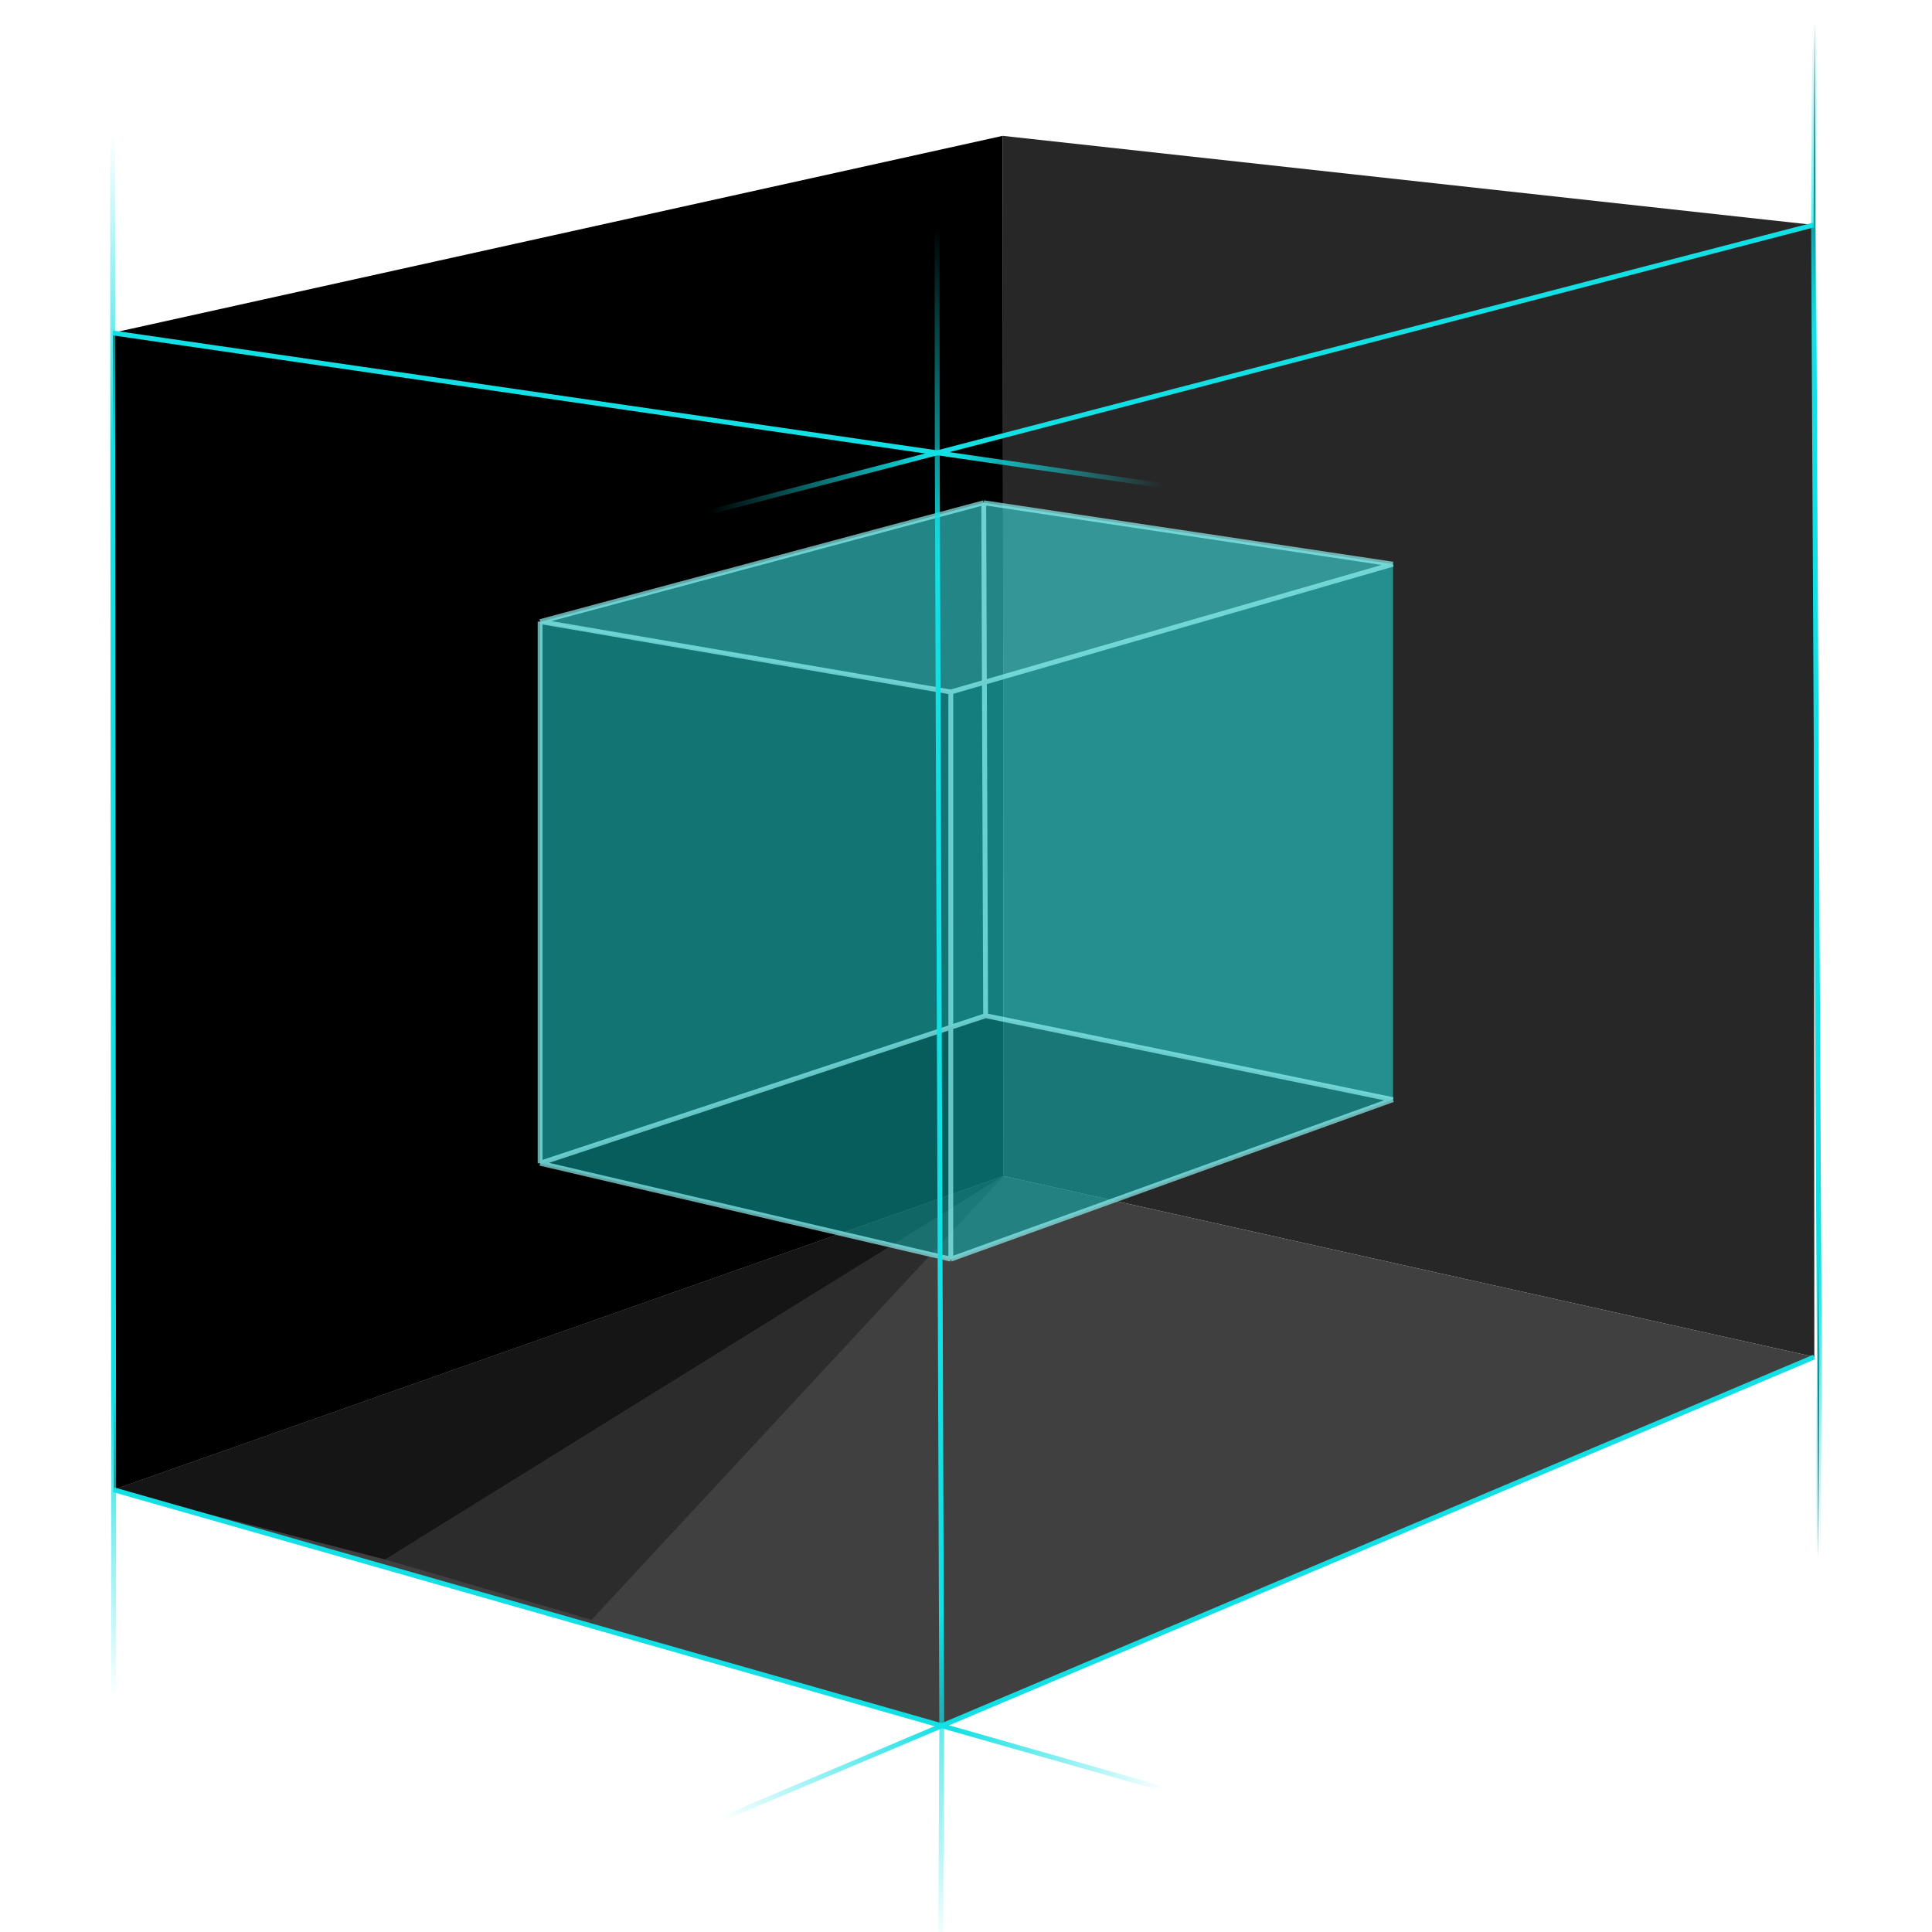 <?xml version="1.0" encoding="UTF-8" standalone="no"?>
<!-- Created with Inkscape (http://www.inkscape.org/) -->

<svg
   width="1024"
   height="1024"
   viewBox="0 0 270.933 270.933"
   version="1.1"
   id="svg1"
   inkscape:version="1.3.2 (091e20e, 2023-11-25, custom)"
   sodipodi:docname="Cube.svg"
   inkscape:export-filename="BlackCube.png"
   inkscape:export-xdpi="96"
   inkscape:export-ydpi="96"
   xmlns:inkscape="http://www.inkscape.org/namespaces/inkscape"
   xmlns:sodipodi="http://sodipodi.sourceforge.net/DTD/sodipodi-0.dtd"
   xmlns:xlink="http://www.w3.org/1999/xlink"
   xmlns="http://www.w3.org/2000/svg"
   xmlns:svg="http://www.w3.org/2000/svg"
   xmlns:rdf="http://www.w3.org/1999/02/22-rdf-syntax-ns#"
   xmlns:cc="http://creativecommons.org/ns#"
   xmlns:dc="http://purl.org/dc/elements/1.1/">
  <defs
     id="defs1">
    <rect
       x="59.721"
       y="176.441"
       width="656.034"
       height="575.59"
       id="rect3" />
    <linearGradient
       id="linearGradient64"
       inkscape:collect="always">
      <stop
         style="stop-color:#12e0e5;stop-opacity:1;"
         offset="0"
         id="stop64" />
      <stop
         style="stop-color:#12e0e5;stop-opacity:1;"
         offset="0.8"
         id="stop66" />
      <stop
         style="stop-color:#12e0e5;stop-opacity:0;"
         offset="1"
         id="stop65" />
    </linearGradient>
    <linearGradient
       id="linearGradient54"
       inkscape:collect="always">
      <stop
         style="stop-color:#12e0e5;stop-opacity:0;"
         offset="0"
         id="stop54" />
      <stop
         style="stop-color:#12e0e5;stop-opacity:1;"
         offset="0.198"
         id="stop58" />
      <stop
         style="stop-color:#12e0e5;stop-opacity:1;"
         offset="0.799"
         id="stop57" />
      <stop
         style="stop-color:#12e0e5;stop-opacity:1;"
         offset="0.799"
         id="stop56" />
      <stop
         style="stop-color:#12e0e5;stop-opacity:0;"
         offset="1"
         id="stop55" />
    </linearGradient>
    <inkscape:perspective
       sodipodi:type="inkscape:persp3d"
       inkscape:vp_x="2.8348211 : 181.20862 : 1"
       inkscape:vp_y="0 : 999.99997 : 0"
       inkscape:vp_z="136.67262 : 193.87082 : 1"
       inkscape:persp3d-origin="114.07143 : 29.088093 : 1"
       id="perspective3" />
    <rect
       x="94.449"
       y="304.561"
       width="743.977"
       height="118.188"
       id="rect2" />
    <linearGradient
       inkscape:collect="always"
       xlink:href="#linearGradient54"
       id="linearGradient55"
       x1="16.387"
       y1="60.621"
       x2="16.453"
       y2="18.084"
       gradientUnits="userSpaceOnUse"
       gradientTransform="matrix(5.15,0,0,5.15,-68.927,-74.073)" />
    <linearGradient
       inkscape:collect="always"
       xlink:href="#linearGradient54"
       id="linearGradient60"
       x1="39.001"
       y1="67.606"
       x2="38.902"
       y2="20.526"
       gradientUnits="userSpaceOnUse"
       gradientTransform="matrix(5.15,0,0,5.15,-68.927,-74.073)" />
    <linearGradient
       inkscape:collect="always"
       xlink:href="#linearGradient54"
       id="linearGradient63"
       x1="62.898"
       y1="56.808"
       x2="62.704"
       y2="15.006"
       gradientUnits="userSpaceOnUse"
       gradientTransform="matrix(5.15,0,0,5.15,-68.927,-74.073)" />
    <linearGradient
       inkscape:collect="always"
       xlink:href="#linearGradient64"
       id="linearGradient65"
       x1="62.928"
       y1="51.369"
       x2="33.056"
       y2="63.904"
       gradientUnits="userSpaceOnUse"
       gradientTransform="matrix(5.15,0,0,5.15,-68.927,-74.073)" />
    <linearGradient
       inkscape:collect="always"
       xlink:href="#linearGradient64"
       id="linearGradient68"
       x1="16.479"
       y1="54.952"
       x2="45.109"
       y2="63.111"
       gradientUnits="userSpaceOnUse"
       gradientTransform="matrix(5.15,0,0,5.15,-68.927,-74.073)" />
    <linearGradient
       inkscape:collect="always"
       xlink:href="#linearGradient64"
       id="linearGradient70"
       x1="62.77"
       y1="20.511"
       x2="32.671"
       y2="28.336"
       gradientUnits="userSpaceOnUse"
       gradientTransform="matrix(5.15,0,0,5.15,-68.927,-74.073)" />
    <linearGradient
       inkscape:collect="always"
       xlink:href="#linearGradient64"
       id="linearGradient72"
       x1="16.453"
       y1="23.449"
       x2="45.07"
       y2="27.611"
       gradientUnits="userSpaceOnUse"
       gradientTransform="matrix(5.15,0,0,5.15,-68.927,-74.073)" />
  </defs>
  <sodipodi:namedview
     id="base"
     pagecolor="#ffffff"
     bordercolor="#000000"
     borderopacity="0.3"
     inkscape:pageopacity="0.0"
     inkscape:pageshadow="2"
     inkscape:zoom="0.71672646"
     inkscape:cx="566.46437"
     inkscape:cy="455.54339"
     inkscape:document-units="px"
     inkscape:showpageshadow="false"
     inkscape:pagecheckerboard="false"
     inkscape:deskcolor="#d1d1d1"
     inkscape:window-width="1920"
     inkscape:window-height="1009"
     inkscape:window-x="-8"
     inkscape:window-y="-8"
     inkscape:window-maximized="1"
     inkscape:current-layer="svg1"
     showguides="false"
     inkscape:export-bgcolor="#ffffff00"
     showborder="false"
     borderlayer="false"
     shape-rendering="auto"
     showgrid="false"
     inkscape:clip-to-page="false"
     labelstyle="default">
    <sodipodi:guide
       position="-209.225,88.746"
       orientation="0.274,0.962"
       id="guide1"
       inkscape:locked="false"
       inkscape:label=""
       inkscape:color="rgb(0,0,0)" />
    <sodipodi:guide
       position="-209.225,88.746"
       orientation="0.218,0.976"
       id="guide2"
       inkscape:locked="false"
       inkscape:label=""
       inkscape:color="rgb(0,0,0)" />
    <sodipodi:guide
       position="-209.225,88.746"
       orientation="0.144,0.99"
       id="guide3"
       inkscape:label=""
       inkscape:locked="false"
       inkscape:color="rgb(0,0,0)" />
    <sodipodi:guide
       position="-209.225,88.746"
       orientation="0.109,0.994"
       id="guide4"
       inkscape:label=""
       inkscape:locked="false"
       inkscape:color="rgb(0,0,0)" />
    <sodipodi:guide
       position="252.272,108.133"
       orientation="0.389,-0.921"
       id="guide5"
       inkscape:locked="false"
       inkscape:label=""
       inkscape:color="rgb(0,0,0)" />
    <sodipodi:guide
       position="252.978,107.792"
       orientation="0.332,-0.943"
       id="guide6"
       inkscape:locked="false"
       inkscape:label=""
       inkscape:color="rgb(0,0,0)" />
    <sodipodi:guide
       position="252.272,108.133"
       orientation="0.252,-0.968"
       id="guide7"
       inkscape:label=""
       inkscape:locked="false"
       inkscape:color="rgb(0,0,0)" />
    <sodipodi:guide
       position="252.272,108.133"
       orientation="0.225,-0.974"
       id="guide8"
       inkscape:label=""
       inkscape:locked="false"
       inkscape:color="rgb(0,0,0)" />
    <sodipodi:guide
       position="252.272,108.133"
       orientation="0.216,-0.976"
       id="guide9"
       inkscape:label=""
       inkscape:locked="false"
       inkscape:color="rgb(0,0,0)" />
    <sodipodi:guide
       position="252.272,108.133"
       orientation="0.405,-0.914"
       id="guide10"
       inkscape:label=""
       inkscape:locked="false"
       inkscape:color="rgb(0,0,0)" />
    <sodipodi:guide
       position="-209.225,88.746"
       orientation="0.289,0.957"
       id="guide11"
       inkscape:label=""
       inkscape:locked="false"
       inkscape:color="rgb(0,0,0)" />
    <sodipodi:guide
       position="-209.225,88.746"
       orientation="0.148,0.989"
       id="guide12"
       inkscape:label=""
       inkscape:locked="false"
       inkscape:color="rgb(0,0,0)" />
    <sodipodi:guide
       position="252.272,108.133"
       orientation="0.259,-0.966"
       id="guide13"
       inkscape:label=""
       inkscape:locked="false"
       inkscape:color="rgb(0,0,0)" />
    <inkscape:grid
       id="grid52"
       units="px"
       originx="0"
       originy="0"
       spacingx="0.265"
       spacingy="0.265"
       empcolor="#0099e5"
       empopacity="0.302"
       color="#0099e5"
       opacity="0.149"
       empspacing="5"
       dotted="false"
       gridanglex="30"
       gridanglez="30"
       visible="false" />
    <sodipodi:guide
       position="-209.225,88.746"
       orientation="0.296,0.955"
       id="guide53"
       inkscape:label=""
       inkscape:locked="false"
       inkscape:color="rgb(0,0,0)" />
    <sodipodi:guide
       position="252.272,108.133"
       orientation="0.412,-0.911"
       id="guide54"
       inkscape:label=""
       inkscape:locked="false"
       inkscape:color="rgb(0,0,0)" />
    <sodipodi:guide
       position="16.453,24.423"
       orientation="0.707,-0.707"
       id="guide78"
       inkscape:locked="false"
       inkscape:label=""
       inkscape:color="rgb(0,134,229)" />
    <sodipodi:guide
       position="17.233,17.93"
       orientation="0.707,-0.707"
       id="guide79"
       inkscape:label=""
       inkscape:locked="false"
       inkscape:color="rgb(0,134,229)" />
    <sodipodi:guide
       position="31.765,18.062"
       orientation="0.707,-0.707"
       id="guide80"
       inkscape:label=""
       inkscape:locked="false"
       inkscape:color="rgb(0,134,229)" />
    <sodipodi:guide
       position="62.786,28.038"
       orientation="0.707,0.707"
       id="guide81"
       inkscape:locked="false"
       inkscape:label=""
       inkscape:color="rgb(0,134,229)" />
    <sodipodi:guide
       position="47.463,17.963"
       orientation="0.707,0.707"
       id="guide82"
       inkscape:label=""
       inkscape:locked="false"
       inkscape:color="rgb(0,134,229)" />
    <sodipodi:guide
       position="64.33,18.054"
       orientation="0.707,0.707"
       id="guide83"
       inkscape:label=""
       inkscape:locked="false"
       inkscape:color="rgb(0,134,229)" />
    <sodipodi:guide
       position="252.978,107.792"
       orientation="0.223,-0.975"
       id="guide84"
       inkscape:label=""
       inkscape:locked="false"
       inkscape:color="rgb(0,0,0)" />
    <sodipodi:guide
       position="252.978,107.792"
       orientation="0.277,-0.961"
       id="guide85"
       inkscape:label=""
       inkscape:locked="false"
       inkscape:color="rgb(0,0,0)" />
    <sodipodi:guide
       position="-209.225,88.746"
       orientation="0.169,0.986"
       id="guide86"
       inkscape:label=""
       inkscape:locked="false"
       inkscape:color="rgb(0,0,0)" />
    <sodipodi:guide
       position="-209.225,88.746"
       orientation="0.117,0.993"
       id="guide87"
       inkscape:label=""
       inkscape:locked="false"
       inkscape:color="rgb(0,0,0)" />
    <sodipodi:guide
       position="28.093,25.015"
       orientation="1,0"
       id="guide88"
       inkscape:locked="false" />
    <sodipodi:guide
       position="39.276,22.011"
       orientation="1,0"
       id="guide89"
       inkscape:locked="false" />
    <sodipodi:guide
       position="40.225,29.481"
       orientation="1,0"
       id="guide90"
       inkscape:locked="false" />
    <sodipodi:guide
       position="51.318,26.845"
       orientation="1,0"
       id="guide91"
       inkscape:locked="false" />
    <sodipodi:guide
       position="56.853,25.53"
       orientation="1,0"
       id="guide95"
       inkscape:locked="false" />
    <sodipodi:guide
       position="44.935,20.492"
       orientation="1,0"
       id="guide96"
       inkscape:locked="false" />
  </sodipodi:namedview>
  <g
     inkscape:groupmode="layer"
     id="layer1"
     inkscape:label="perspective"
     style="display:none">
    <path
       style="display:none;fill:#000000;fill-opacity:1;stroke:#000000;stroke-width:1.323;stroke-linecap:butt;stroke-linejoin:bevel;stroke-miterlimit:12.2;stroke-dasharray:none;stroke-opacity:1;paint-order:normal"
       d="M -214.273,-9.491 -265.7,38.034"
       id="path2"
       sodipodi:nodetypes="cc"
       transform="translate(5.048,0.12)" />
    <path
       style="display:none;fill:#000000;fill-opacity:1;stroke:#000000;stroke-width:1.323;stroke-linecap:butt;stroke-linejoin:bevel;stroke-miterlimit:12.2;stroke-dasharray:none;stroke-opacity:1;paint-order:normal"
       d="M 247.93,-28.538 275.677,19.97"
       id="path6"
       transform="translate(5.048,0.12)" />
  </g>
  <g
     inkscape:groupmode="layer"
     id="layer3"
     inkscape:label="sfondo"
     style="display:none">
    <rect
       style="fill:#1a1a1a;fill-opacity:1;stroke:#00ffff;stroke-width:0.132;stroke-linecap:round;stroke-linejoin:round;stroke-miterlimit:12.2;paint-order:stroke fill markers"
       id="rect1"
       width="270.933"
       height="270.933"
       x="0"
       y="0" />
  </g>
  <g
     id="g51-3"
     transform="matrix(11.08,0,0,11.865,-652.588,-272.759)"
     inkscape:label="physical"
     style="display:inline"
     inkscape:export-filename=".\TransparentCube.svg"
     inkscape:export-xdpi="96"
     inkscape:export-ydpi="96">
    <path
       style="display:inline;fill:#272727;fill-opacity:1;stroke-width:0.1;stroke-linecap:round;stroke-dasharray:0.2, 0.1, 0.05, 0.1"
       d="m 71.589,24.594 0.011,12.294 10.261,2.138 -0.007,-13.379 z"
       id="path25-1"
       sodipodi:nodetypes="ccccc"
       inkscape:label="parete_sx" />
    <path
       style="display:inline;fill:#404040;fill-opacity:1;stroke-width:0.1;stroke-linecap:round;stroke-dasharray:0.2, 0.1, 0.05, 0.1"
       d="m 60.338,40.595 11.262,-3.707 10.261,2.138 -11.041,4.358 z"
       id="path26-9"
       sodipodi:nodetypes="ccccc"
       inkscape:label="base" />
    <path
       style="fill:#000000;fill-opacity:1;stroke-width:0.1;stroke-linecap:round;stroke-dasharray:0.2, 0.1, 0.05, 0.1"
       d="M 60.338,40.595 71.6,36.888 71.589,24.594 60.326,26.922 Z"
       id="path24-8"
       sodipodi:nodetypes="ccccc"
       inkscape:label="parete_dx" />
    <path
       style="fill:#151515;fill-opacity:1;stroke-width:0.1;stroke-linecap:round;stroke-dasharray:0.2, 0.1, 0.05, 0.1"
       d="M 60.338,40.595 71.6,36.888 63.774,41.421 Z"
       id="path27-2"
       sodipodi:nodetypes="cccc"
       inkscape:label="ombra_base_1" />
    <path
       style="fill:#2c2c2c;fill-opacity:1;stroke:none;stroke-width:0.1;stroke-linecap:round;stroke-dasharray:0.2, 0.1, 0.05, 0.1;stroke-opacity:1"
       d="m 63.774,41.421 7.826,-4.533 -5.215,5.245 z"
       id="path51-5"
       sodipodi:nodetypes="cccc"
       inkscape:label="ombra_base_2" />
  </g>
  <g
     inkscape:groupmode="layer"
     id="layer2"
     inkscape:label="digital"
     style="display:inline">
    <g
       inkscape:groupmode="layer"
       id="layer1-1"
       inkscape:label="cube"
       style="display:inline"
       transform="translate(5.048,0.12)">
      <path
         style="display:inline;opacity:0.5;fill:#3eeded;fill-opacity:0.688;stroke:none;stroke-width:0.681;stroke-linecap:butt;stroke-linejoin:bevel;stroke-miterlimit:12.2;stroke-dasharray:none;stroke-opacity:0.686;paint-order:normal"
         d="m 132.905,70.382 0.266,71.934 57.126,11.774 V 78.999 Z"
         id="path104"
         inkscape:label="cube_panel_back_dx" />
      <path
         style="display:inline;opacity:0.5;fill:#3eeded;fill-opacity:0.688;stroke:none;stroke-width:0.681;stroke-linecap:butt;stroke-linejoin:bevel;stroke-miterlimit:12.2;stroke-dasharray:none;stroke-opacity:0.686;paint-order:normal"
         d="M 70.694,87.051 132.905,70.382 133.171,142.315 70.694,163.007 Z"
         id="path105"
         inkscape:label="cube_panel_back_sx" />
      <path
         style="display:inline;opacity:0.5;fill:#0b8282;fill-opacity:0.688;stroke:none;stroke-width:0.681;stroke-linecap:butt;stroke-linejoin:bevel;stroke-miterlimit:12.2;stroke-dasharray:none;stroke-opacity:0.686;paint-order:normal"
         d="m 70.694,163.007 62.477,-20.691 57.126,11.774 -62.01,22.369 z"
         id="path103"
         inkscape:label="cube_panel_bottom" />
      <path
         style="display:inline;opacity:0.5;fill:#10b7b7;fill-opacity:0.688;stroke:none;stroke-width:0.681;stroke-linecap:butt;stroke-linejoin:bevel;stroke-miterlimit:12.2;stroke-dasharray:none;stroke-opacity:0.686;paint-order:normal"
         d="M 70.694,87.051 128.286,96.924 V 176.459 L 70.694,163.007 Z"
         id="path100"
         inkscape:label="cube_panel_front_sx" />
      <path
         style="display:inline;opacity:0.5;fill:#13d6d6;fill-opacity:0.688;stroke:none;stroke-width:0.681;stroke-linecap:butt;stroke-linejoin:bevel;stroke-miterlimit:12.2;stroke-dasharray:none;stroke-opacity:0.686;paint-order:normal"
         d="M 128.286,96.924 190.297,78.999 V 154.089 l -62.01,22.369 z"
         id="path101"
         inkscape:label="cube_panel_front_dx" />
      <path
         style="display:inline;opacity:0.5;fill:#3eeded;fill-opacity:0.688;stroke:none;stroke-width:0.681;stroke-linecap:butt;stroke-linejoin:bevel;stroke-miterlimit:12.2;stroke-dasharray:none;stroke-opacity:0.686;paint-order:normal"
         d="M 70.587,87.158 128.286,96.924 190.297,78.999 132.905,70.382 Z"
         id="path102"
         inkscape:label="cube_panel_top" />
      <path
         id="path116"
         style="opacity:1;mix-blend-mode:overlay;fill:none;fill-opacity:0.688;stroke:#90f4f4;stroke-width:0.681;stroke-linecap:butt;stroke-linejoin:bevel;stroke-miterlimit:12.2;stroke-dasharray:none;stroke-opacity:0.686;paint-order:normal"
         d="m 70.694,163.007 62.477,-20.691 m -4.885,34.144 V 96.924 M 70.694,163.007 V 87.051 m 0,0 57.592,9.873 m 4.885,45.391 -0.266,-71.934 m 0,0 57.392,8.617 m -57.126,63.317 57.126,11.774 m -119.603,8.917 57.592,13.452 m 0,0 62.01,-22.369 m 0,-75.091 c -1e-5,0 -62.01,17.926 -62.01,17.926 M 70.694,87.051 132.905,70.382"
         inkscape:label="border" />
    </g>
    <path
       style="fill:#000000;fill-opacity:1;stroke:url(#linearGradient72);stroke-width:0.681;stroke-linecap:butt;stroke-linejoin:bevel;stroke-miterlimit:12.2;stroke-dasharray:none;stroke-opacity:1;paint-order:normal"
       d="M 15.801,46.683 163.171,68.115"
       id="path13"
       inkscape:label="sup_sx" />
    <path
       style="fill:#000000;fill-opacity:1;stroke:url(#linearGradient70);stroke-width:0.681;stroke-linecap:butt;stroke-linejoin:bevel;stroke-miterlimit:12.2;stroke-dasharray:none;stroke-opacity:1;paint-order:normal"
       d="M 254.321,31.551 99.317,71.85"
       id="path14"
       inkscape:label="sup_dx"
       sodipodi:nodetypes="cc" />
    <path
       style="fill:#000000;fill-opacity:1;stroke:url(#linearGradient65);stroke-width:0.681;stroke-linecap:butt;stroke-linejoin:bevel;stroke-miterlimit:12.2;stroke-dasharray:none;stroke-opacity:1;paint-order:normal"
       d="m 254.401,190.3 -153.098,64.714"
       id="path15"
       inkscape:label="inf_dx" />
    <path
       style="fill:#000000;fill-opacity:1;stroke:url(#linearGradient68);stroke-width:0.681;stroke-linecap:butt;stroke-linejoin:bevel;stroke-miterlimit:12.2;stroke-dasharray:none;stroke-opacity:1;paint-order:normal"
       d="M 15.933,208.913 163.372,250.931"
       id="path16"
       inkscape:label="inf_sx" />
    <path
       style="display:inline;fill:none;fill-opacity:1;stroke:url(#linearGradient60);stroke-width:0.681;stroke-linecap:butt;stroke-linejoin:bevel;stroke-miterlimit:12.2;stroke-dasharray:none;stroke-opacity:1;paint-order:normal"
       d="m 131.406,31.631 0.028,31.869 0.633,178.51 -0.154,32.069"
       id="path17"
       inkscape:label="fronte"
       sodipodi:nodetypes="cccc" />
    <path
       style="display:inline;fill:none;fill-opacity:1;stroke:url(#linearGradient55);stroke-width:0.681;stroke-linecap:butt;stroke-linejoin:bevel;stroke-miterlimit:12.2;stroke-dasharray:none;stroke-opacity:1;paint-order:normal"
       d="m 15.801,17.761 v 28.923 l 0.132,162.229 -2.01e-4,29.193"
       id="path52"
       inkscape:label="sx"
       sodipodi:nodetypes="cccc" />
    <path
       style="display:inline;fill:#000000;fill-opacity:1;stroke:url(#linearGradient63);stroke-width:0.681;stroke-linecap:butt;stroke-linejoin:bevel;stroke-miterlimit:12.2;stroke-dasharray:none;stroke-opacity:1;paint-order:normal"
       d="m 254.475,3.204 -0.154,28.346 0.811,158.912 -0.154,28.011"
       id="path53"
       inkscape:label="dx"
       sodipodi:nodetypes="cccc" />
  </g>
</svg>
